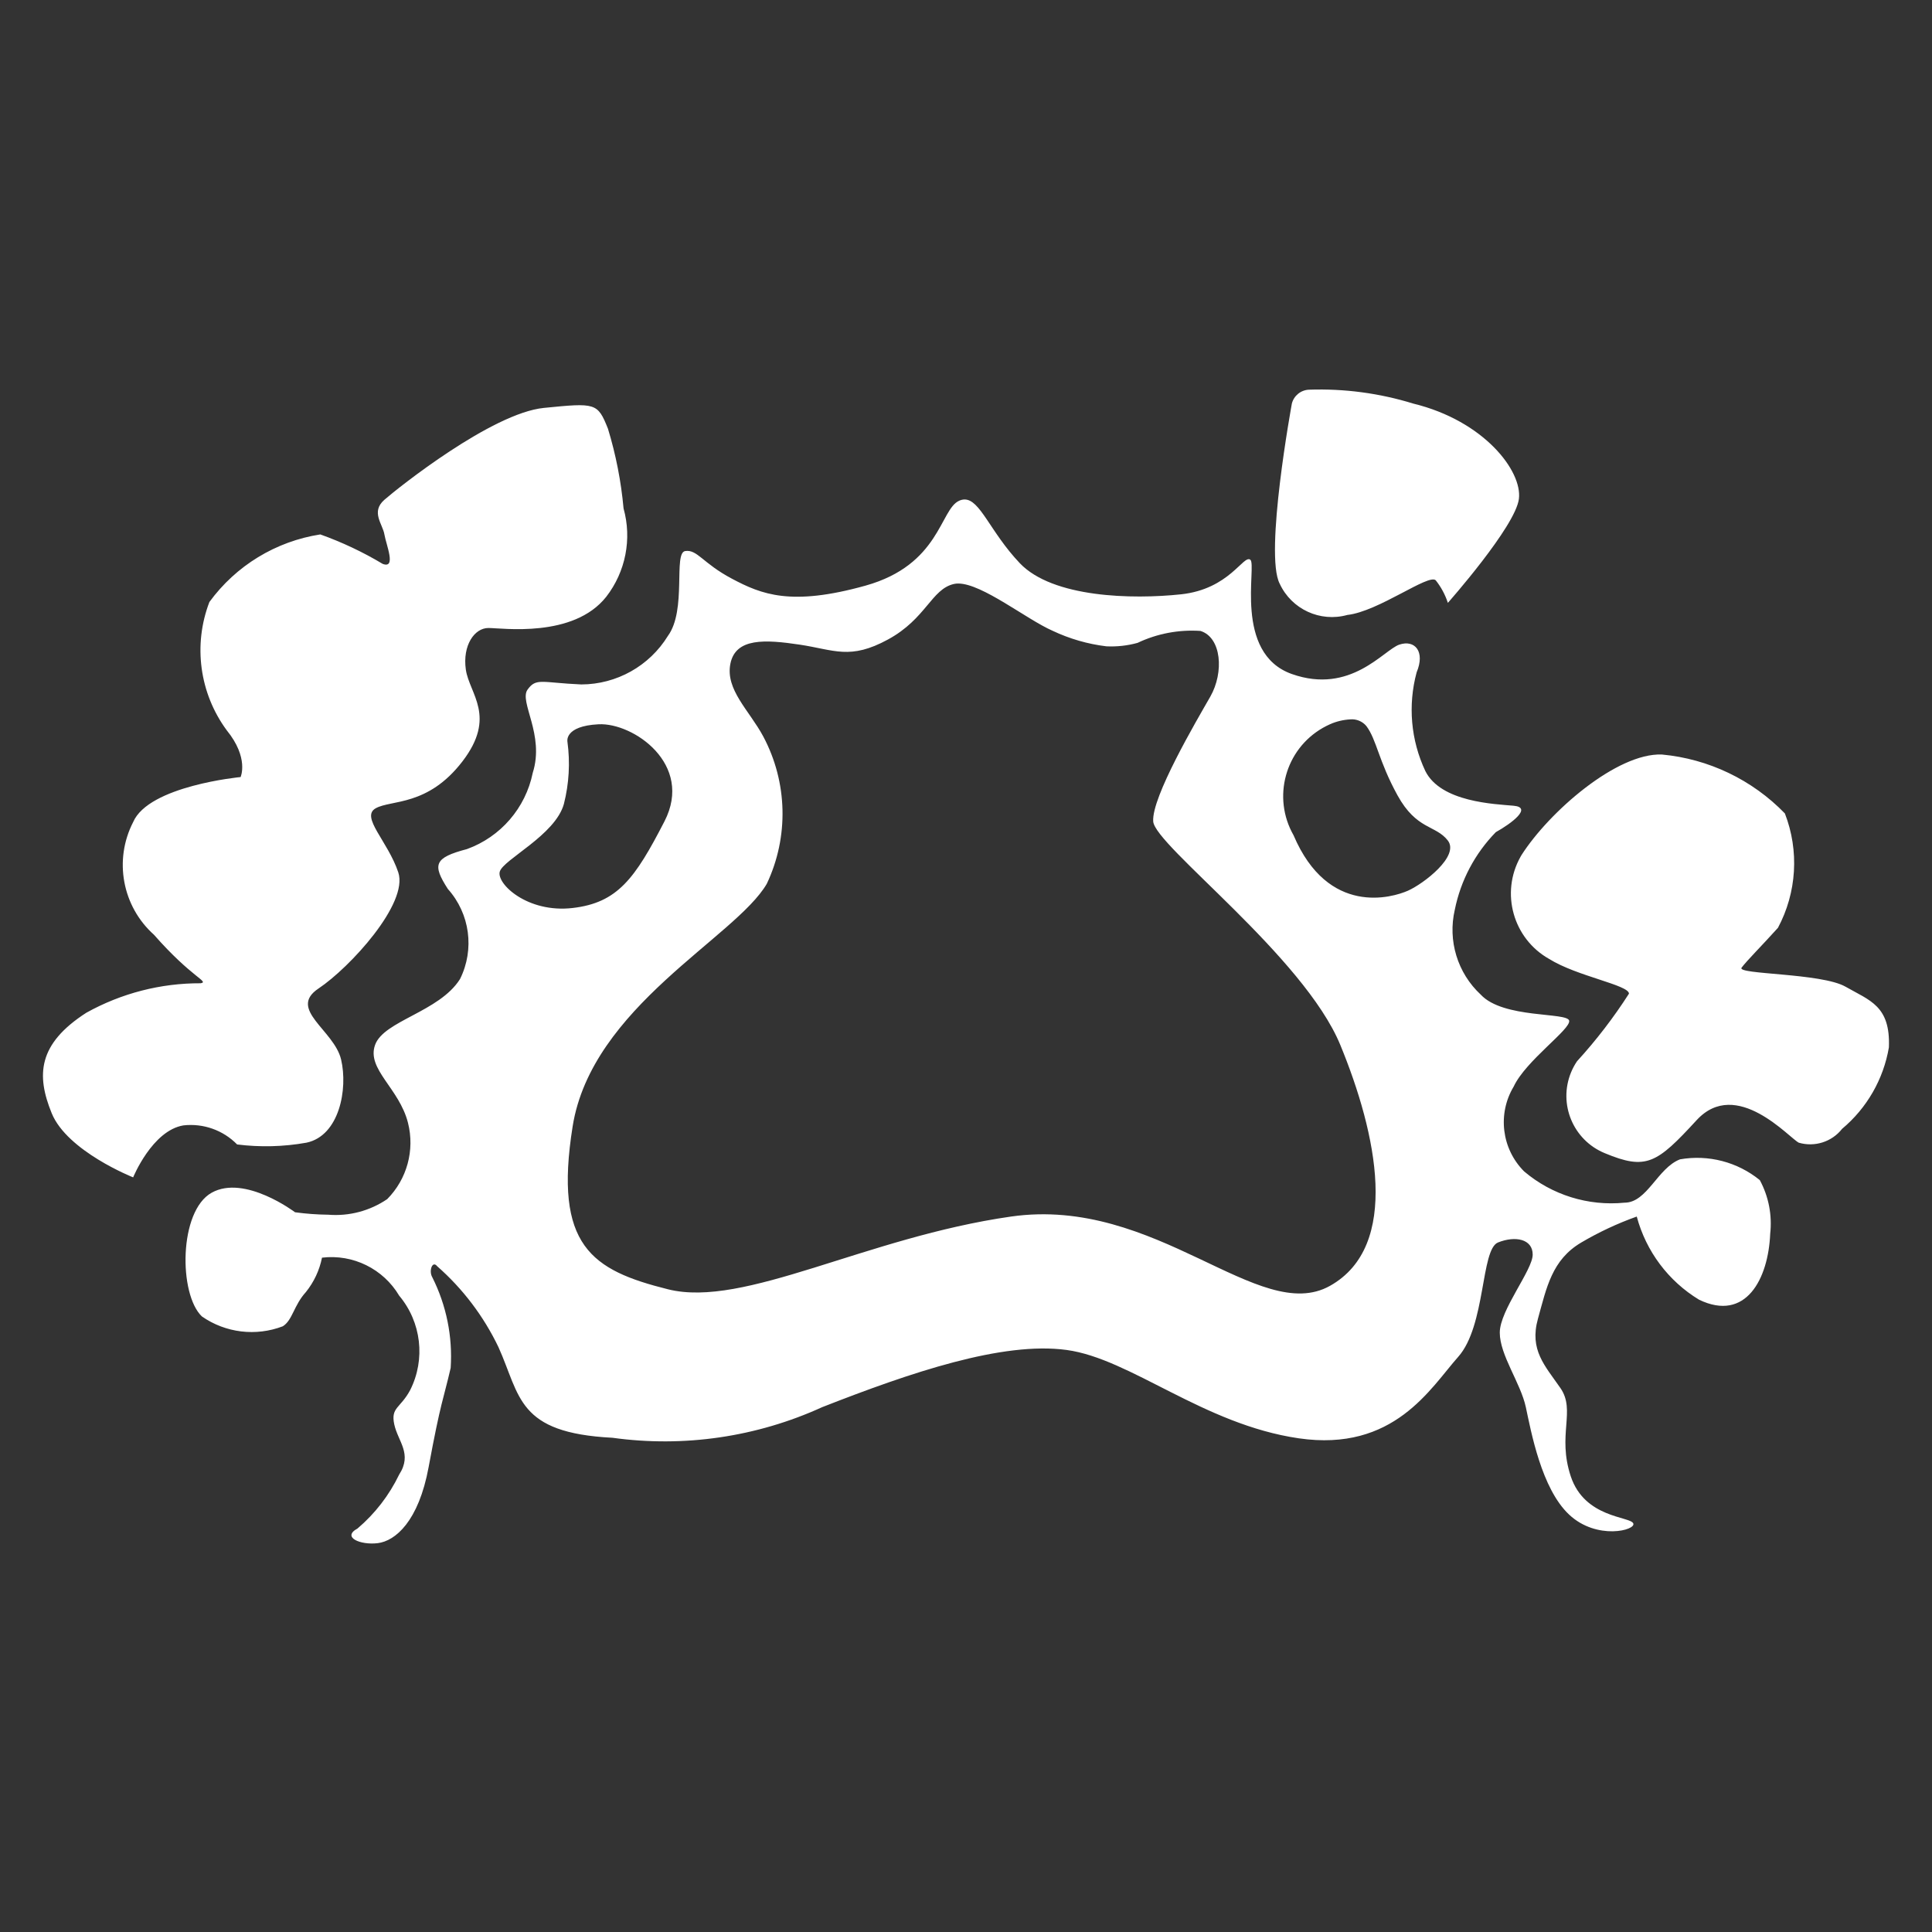 <?xml version="1.0" encoding="UTF-8"?> <svg xmlns="http://www.w3.org/2000/svg" xmlns:xlink="http://www.w3.org/1999/xlink" id="Ebene_1" x="0px" y="0px" width="60px" height="60px" viewBox="0 0 60 60" xml:space="preserve"><rect x="0" y="0" width="60" height="60" fill="#333333" stroke="none"/> <path id="_x33_8aa735f-8b78-4e54-9212-f7e68ebf36f3" fill="#FFFFFF" d="M29.943,15.512c-0.055,0.003-0.109,0.017-0.159,0.041 c-0.592,0.269-0.593,1.989-2.907,2.635s-3.228,0.271-4.143-0.214c-0.915-0.484-1.076-0.915-1.453-0.861 c-0.377,0.054,0.054,1.828-0.538,2.635c-0.575,0.935-1.593,1.505-2.69,1.508c-1.238-0.054-1.4-0.215-1.67,0.162 c-0.269,0.377,0.539,1.399,0.162,2.583c-0.222,1.092-0.997,1.99-2.045,2.369c-1.022,0.269-1.077,0.483-0.592,1.237 c0.688,0.768,0.837,1.877,0.378,2.799c-0.646,1.023-2.369,1.292-2.638,2.046c-0.269,0.753,0.753,1.345,1.023,2.421 c0.214,0.848-0.031,1.746-0.646,2.367c-0.537,0.365-1.182,0.536-1.83,0.484c-0.345-0.004-0.689-0.029-1.032-0.076 c0,0-1.561-1.18-2.588-0.608c-1.027,0.571-1.027,3.159-0.304,3.844c0.735,0.511,1.675,0.625,2.512,0.305 c0.304-0.19,0.337-0.646,0.717-1.063c0.25-0.311,0.422-0.677,0.5-1.068c0.962-0.116,1.903,0.347,2.397,1.18 c0.689,0.821,0.824,1.974,0.342,2.931c-0.305,0.571-0.609,0.533-0.495,1.065c0.114,0.533,0.571,0.914,0.152,1.561 c-0.31,0.643-0.75,1.213-1.294,1.675c-0.495,0.267,0.086,0.521,0.63,0.454S13,47.25,13.311,45.564 c0.38-2.055,0.457-2.093,0.685-3.082c0.064-0.973-0.133-1.945-0.571-2.816c-0.114-0.19,0-0.533,0.152-0.342 c0.797,0.699,1.444,1.555,1.903,2.512c0.686,1.521,0.571,2.664,3.54,2.815c2.218,0.308,4.478-0.022,6.515-0.951 c2.745-1.076,5.596-2.046,7.588-1.776c1.99,0.269,4.252,2.314,7.211,2.744c2.961,0.431,4.091-1.562,4.952-2.53 c0.86-0.969,0.698-3.336,1.236-3.552c0.538-0.215,1.077-0.108,1.077,0.376s-1.022,1.724-1.022,2.424s0.647,1.562,0.809,2.314 s0.483,2.53,1.344,3.337c0.86,0.808,2.099,0.484,1.991,0.27c-0.108-0.216-1.506-0.162-1.938-1.454 c-0.43-1.292,0.162-2.045-0.322-2.745c-0.484-0.699-0.969-1.184-0.699-2.152c0.269-0.969,0.432-1.83,1.346-2.369 c0.547-0.322,1.124-0.592,1.723-0.806c0.288,1.078,0.981,2.004,1.936,2.583c1.453,0.699,2.15-0.647,2.208-2.046 c0.065-0.576-0.047-1.159-0.323-1.669c-0.693-0.564-1.597-0.799-2.477-0.645c-0.699,0.269-1.021,1.346-1.722,1.346 c-1.129,0.112-2.255-0.238-3.12-0.971c-0.699-0.7-0.833-1.787-0.324-2.635c0.377-0.808,1.775-1.777,1.723-2.046 c-0.054-0.27-2.046-0.056-2.746-0.809c-0.722-0.67-1.029-1.676-0.806-2.636c0.183-0.91,0.626-1.747,1.274-2.41 c0.484-0.269,1.146-0.766,0.555-0.82c-0.592-0.054-2.26-0.109-2.744-1.078c-0.451-0.958-0.546-2.044-0.27-3.065 c0.27-0.646-0.053-1.022-0.537-0.861c-0.484,0.162-1.508,1.559-3.337,0.914c-1.83-0.646-1.077-3.39-1.292-3.551 s-0.646,0.914-2.152,1.075c-1.508,0.161-3.984,0.108-5.007-0.968c-0.927-0.976-1.234-1.994-1.725-1.977H29.943z M29.762,18.122 c0.746,0.004,2.121,1.114,2.927,1.467c0.527,0.25,1.092,0.413,1.67,0.483c0.326,0.016,0.654-0.02,0.969-0.107 c0.608-0.289,1.281-0.416,1.953-0.371c0.656,0.203,0.736,1.285,0.307,2.039c-0.431,0.753-1.828,3.124-1.774,3.877 s4.681,4.198,5.811,6.943c1.13,2.745,1.886,6.243-0.321,7.48s-5.383-2.798-9.904-2.152c-4.52,0.646-8.287,2.852-10.655,2.259 c-2.368-0.592-3.553-1.345-2.961-5.059c0.592-3.713,5.061-5.867,6.03-7.535c0.688-1.456,0.647-3.152-0.11-4.574 c-0.431-0.807-1.182-1.452-1.021-2.26c0.162-0.807,1.077-0.753,2.153-0.592c1.076,0.162,1.561,0.484,2.745-0.162 s1.344-1.561,2.043-1.722C29.669,18.125,29.716,18.121,29.762,18.122L29.762,18.122z M41.934,22.341 c0.189-0.017,0.377,0.06,0.5,0.207c0.322,0.431,0.375,1.076,0.967,2.152c0.593,1.077,1.184,0.917,1.561,1.401 s-0.752,1.345-1.236,1.56s-2.477,0.808-3.554-1.722c-0.669-1.173-0.261-2.666,0.911-3.335c0.072-0.041,0.146-0.078,0.221-0.112 C41.502,22.404,41.715,22.353,41.934,22.341z M18.59,22.493c1.076-0.054,2.96,1.24,2.045,3.016c-0.915,1.776-1.455,2.529-2.854,2.69 c-1.399,0.162-2.367-0.753-2.26-1.13c0.108-0.376,1.722-1.131,1.991-2.1c0.161-0.632,0.198-1.29,0.11-1.936 C17.623,23.033,17.514,22.547,18.59,22.493L18.59,22.493z M55.865,35.488c-0.285-0.132-1.938-2.045-3.176-0.699 c-1.237,1.346-1.561,1.561-2.853,1.023c-0.981-0.404-1.449-1.526-1.046-2.508c0.05-0.121,0.111-0.236,0.186-0.346 c0.596-0.652,1.136-1.355,1.613-2.099c0-0.269-1.613-0.538-2.475-1.076c-1.124-0.63-1.523-2.052-0.893-3.175 c0.01-0.018,0.02-0.036,0.031-0.054c0.861-1.345,2.96-3.175,4.359-3.122c1.451,0.135,2.807,0.784,3.82,1.83 c0.449,1.159,0.37,2.456-0.215,3.552c-0.484,0.538-0.969,1.022-1.13,1.238s2.476,0.161,3.229,0.591 c0.754,0.432,1.398,0.593,1.346,1.885c-0.168,0.988-0.684,1.886-1.453,2.529C56.891,35.461,56.359,35.631,55.865,35.488z M40.12,12.532c0,0-0.861,4.682-0.377,5.597c0.368,0.793,1.257,1.203,2.099,0.969c0.969-0.107,2.529-1.292,2.746-1.076 c0.166,0.209,0.293,0.446,0.377,0.7c0,0,2.098-2.368,2.206-3.229c0.108-0.861-1.076-2.422-3.283-2.96 c-1.045-0.322-2.136-0.468-3.229-0.431C40.403,12.109,40.184,12.285,40.12,12.532L40.12,12.532z M19.365,15.789 c0.265,0.949,0.065,1.967-0.538,2.745c-1.022,1.292-3.229,0.969-3.66,0.969s-0.807,0.538-0.7,1.292 c0.108,0.753,0.969,1.453-0.107,2.853s-2.207,1.184-2.691,1.453s0.377,1.022,0.7,1.991s-1.507,2.96-2.476,3.606 c-0.969,0.646,0.484,1.291,0.7,2.206s-0.053,2.368-1.076,2.583c-0.711,0.127-1.437,0.145-2.153,0.055 c-0.435-0.444-1.051-0.662-1.668-0.592c-0.969,0.16-1.561,1.614-1.561,1.614s-2.045-0.808-2.529-1.991 c-0.484-1.185-0.431-2.153,1.076-3.122c1.086-0.604,2.309-0.92,3.552-0.915c0.269-0.054-0.269-0.161-1.453-1.507 c-0.986-0.883-1.251-2.321-0.646-3.498c0.484-1.13,3.337-1.399,3.337-1.399s0.269-0.592-0.431-1.453 c-0.846-1.149-1.049-2.65-0.538-3.983c0.824-1.129,2.063-1.885,3.445-2.099c0.674,0.241,1.323,0.547,1.937,0.915 c0.431,0.162,0.107-0.592,0.053-0.915c-0.053-0.323-0.43-0.699,0-1.076c0.431-0.377,3.337-2.691,4.952-2.853 c1.614-0.161,1.668-0.161,1.991,0.646C19.126,14.119,19.289,14.949,19.365,15.789L19.365,15.789z"></path> </svg> 